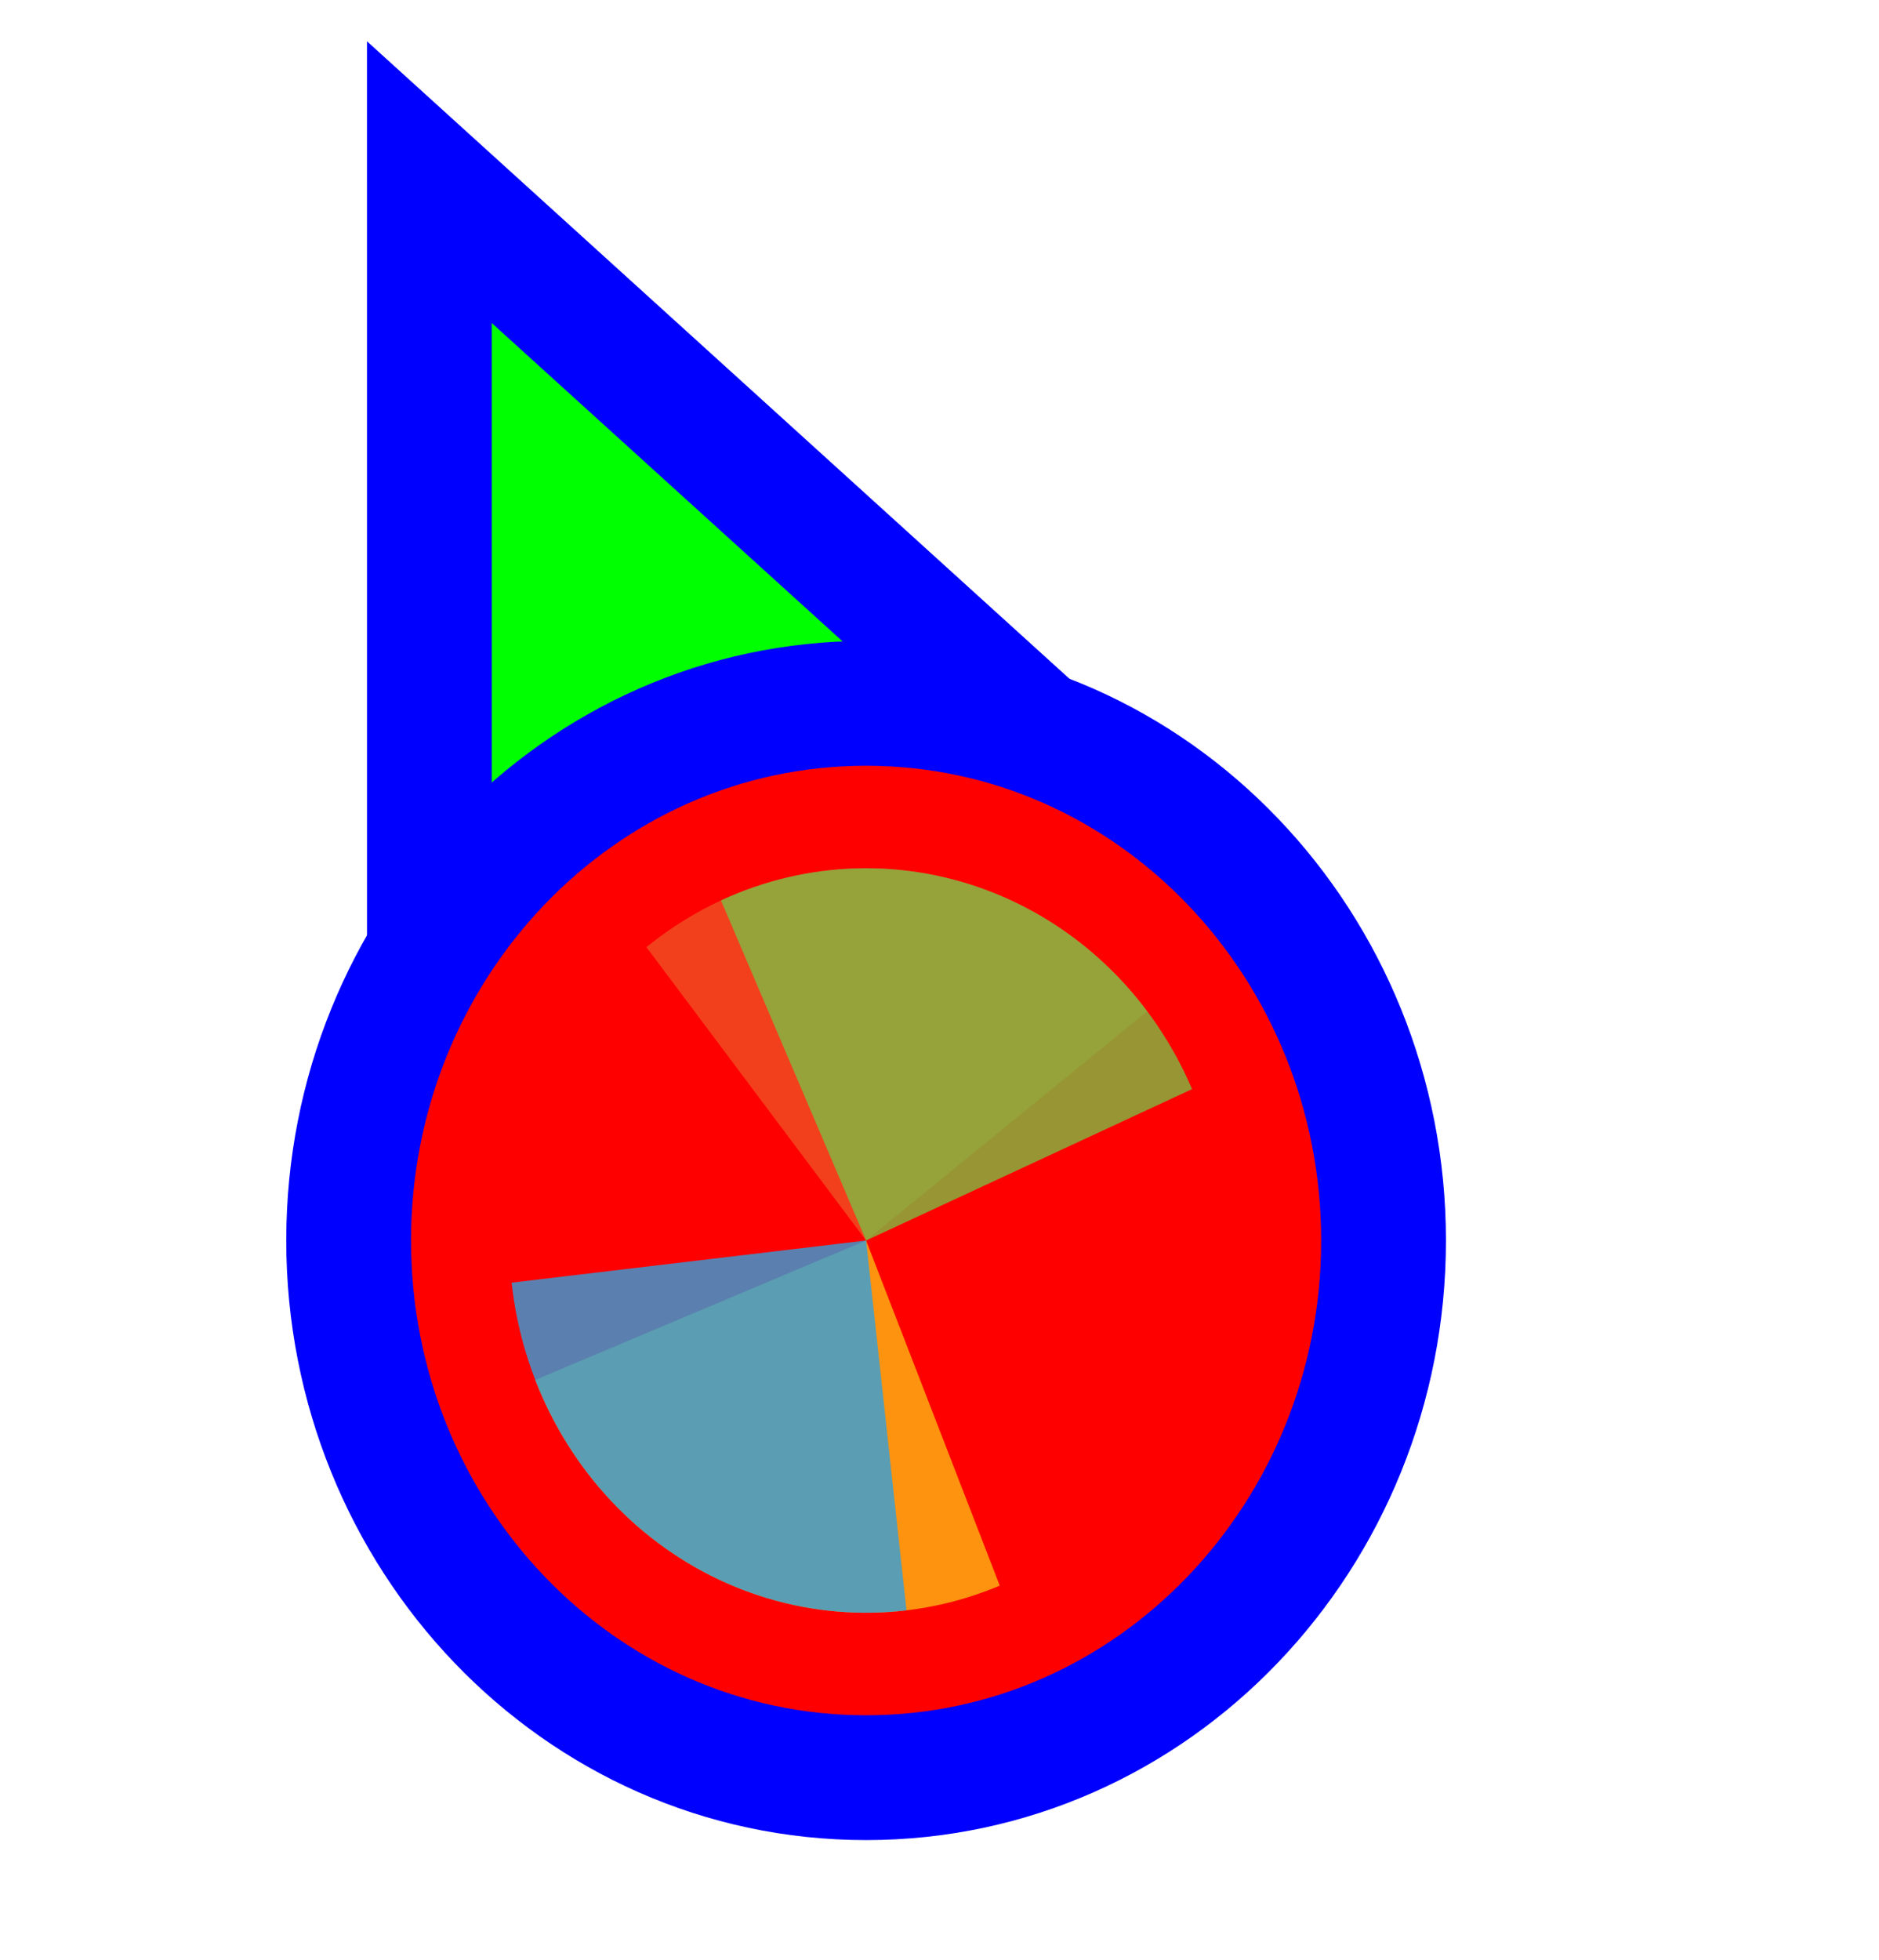 <svg width="256" height="267" viewBox="0 0 256 267" fill="none" xmlns="http://www.w3.org/2000/svg">
<path d="M72.711 37.705L58.499 24.811L58.5 44L58.505 164L58.506 176.678L70.234 171.863L115.08 153.451L115.282 153.368L115.48 153.274L159.629 132.431L171.135 126.999L161.711 118.449L72.711 37.705Z" fill="#00FF00" stroke="#0000FF" stroke-width="17"/>
<path d="M118 242.125C157.27 242.125 188.5 209.028 188.5 168.961C188.5 128.894 157.27 95.797 118 95.797C78.73 95.797 47.5 128.894 47.5 168.961C47.5 209.028 78.73 242.125 118 242.125Z" fill="#FF0000" stroke="#0000FF" stroke-width="17"/>
<path d="M88.072 129.008L118 168.96L156.307 137.745C152.377 132.499 147.495 128.111 141.939 124.832C136.383 121.553 130.262 119.448 123.925 118.637C117.589 117.825 111.162 118.323 105.01 120.103C98.859 121.882 93.103 124.907 88.073 129.007L88.072 129.008Z" fill="#F05024" fill-opacity="0.8"/>
<path d="M72.928 187.953L118 168.961L136.21 215.969C130.291 218.464 123.959 219.717 117.576 219.659C111.192 219.601 104.882 218.232 99.006 215.631C93.129 213.029 87.802 209.246 83.328 204.497C78.853 199.748 75.319 194.126 72.928 187.953L72.928 187.953Z" fill="#FCB813" fill-opacity="0.8"/>
<path d="M98.228 122.642L118 168.96L162.409 148.339C159.813 142.256 156.093 136.766 151.462 132.183C146.832 127.6 141.381 124.013 135.421 121.627C129.462 119.241 123.11 118.102 116.728 118.277C110.346 118.451 104.06 119.934 98.228 122.642Z" fill="#7EBA41" fill-opacity="0.8"/>
<path d="M69.701 174.7L118 168.961L123.503 219.335C117.16 220.089 110.737 219.532 104.601 217.697C98.464 215.861 92.735 212.784 87.739 208.639C82.743 204.494 78.578 199.364 75.484 193.541C72.389 187.717 70.424 181.315 69.701 174.7Z" fill="#32A0DA" fill-opacity="0.8"/>
</svg>
